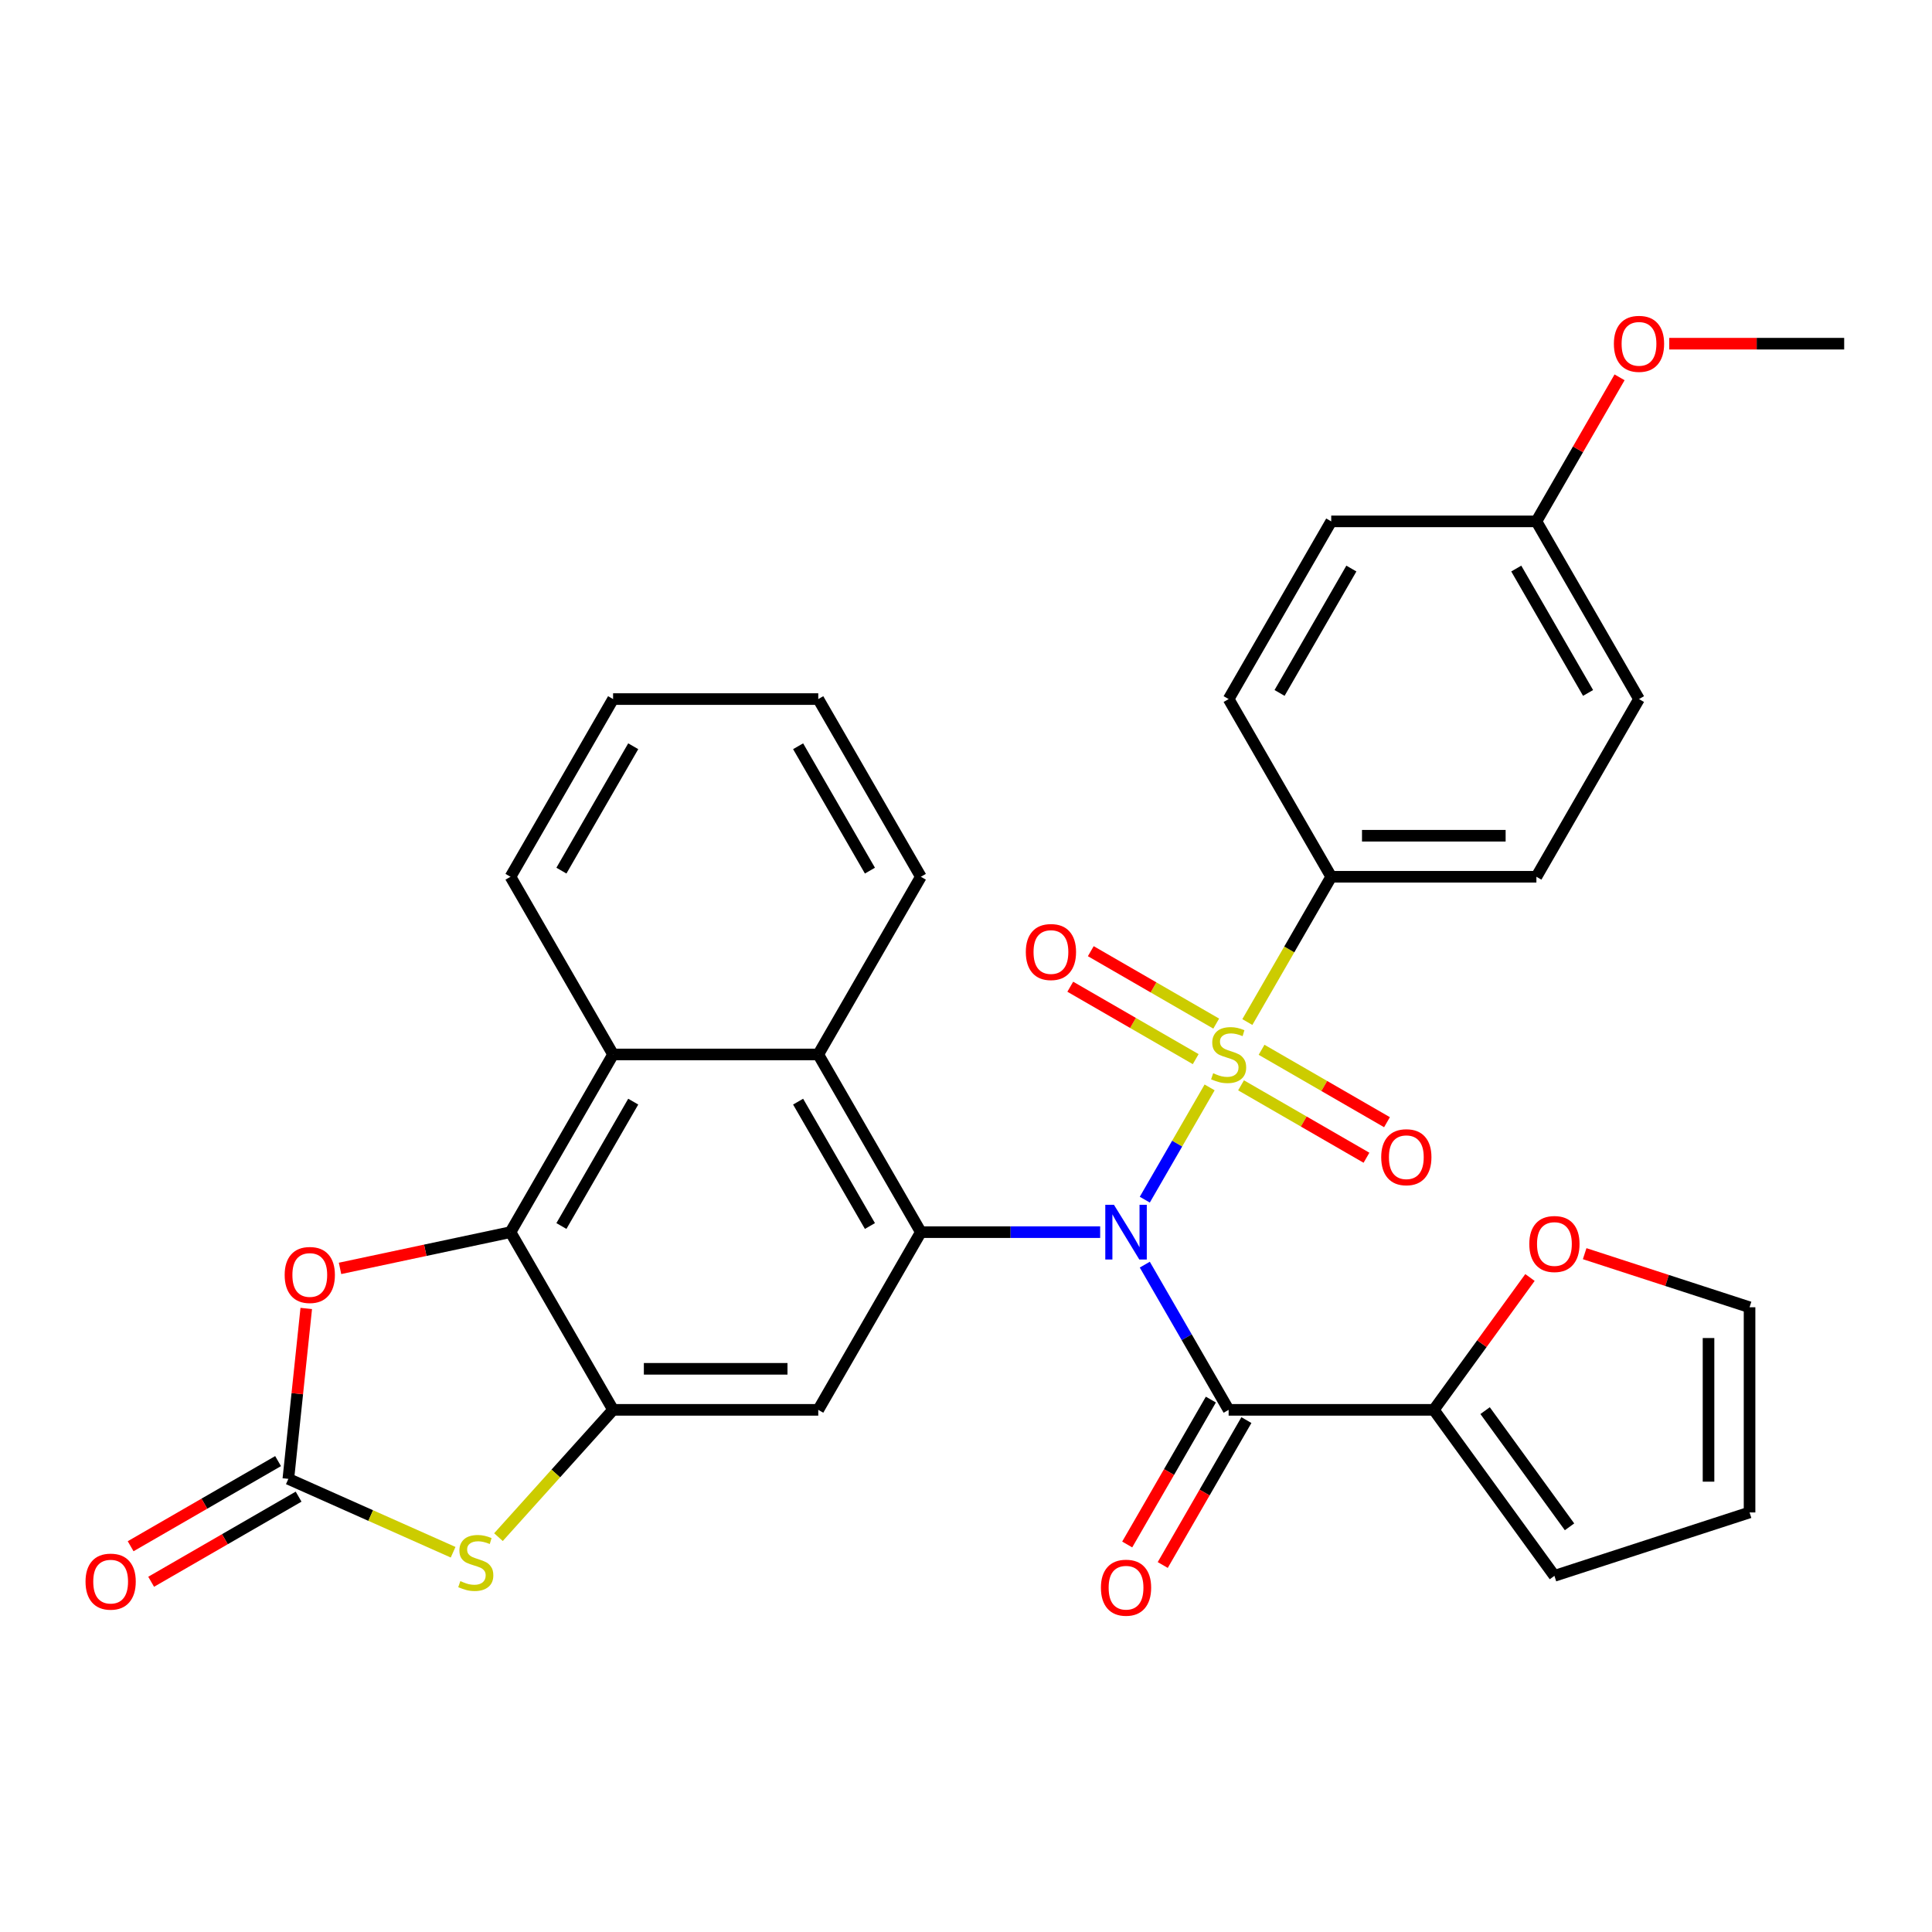 <?xml version='1.0' encoding='iso-8859-1'?>
<svg version='1.1' baseProfile='full'
              xmlns='http://www.w3.org/2000/svg'
                      xmlns:rdkit='http://www.rdkit.org/xml'
                      xmlns:xlink='http://www.w3.org/1999/xlink'
                  xml:space='preserve'
width='1000px' height='1000px' viewBox='0 0 1000 1000'>
<!-- END OF HEADER -->
<rect style='opacity:1.0;fill:#FFFFFF;stroke:none' width='1000' height='1000' x='0' y='0'> </rect>
<path class='bond-0' d='M 592.544,620.946 L 609.319,591.892' style='fill:none;fill-rule:evenodd;stroke:#0000FF;stroke-width:6px;stroke-linecap:butt;stroke-linejoin:miter;stroke-opacity:1' />
<path class='bond-0' d='M 609.319,591.892 L 626.094,562.837' style='fill:none;fill-rule:evenodd;stroke:#CCCC00;stroke-width:6px;stroke-linecap:butt;stroke-linejoin:miter;stroke-opacity:1' />
<path class='bond-1' d='M 569.441,637.761 L 523.037,637.761' style='fill:none;fill-rule:evenodd;stroke:#0000FF;stroke-width:6px;stroke-linecap:butt;stroke-linejoin:miter;stroke-opacity:1' />
<path class='bond-1' d='M 523.037,637.761 L 476.633,637.761' style='fill:none;fill-rule:evenodd;stroke:#000000;stroke-width:6px;stroke-linecap:butt;stroke-linejoin:miter;stroke-opacity:1' />
<path class='bond-2' d='M 592.544,654.576 L 614.241,692.156' style='fill:none;fill-rule:evenodd;stroke:#0000FF;stroke-width:6px;stroke-linecap:butt;stroke-linejoin:miter;stroke-opacity:1' />
<path class='bond-2' d='M 614.241,692.156 L 635.937,729.736' style='fill:none;fill-rule:evenodd;stroke:#000000;stroke-width:6px;stroke-linecap:butt;stroke-linejoin:miter;stroke-opacity:1' />
<path class='bond-12' d='M 645.623,529.012 L 667.331,491.412' style='fill:none;fill-rule:evenodd;stroke:#CCCC00;stroke-width:6px;stroke-linecap:butt;stroke-linejoin:miter;stroke-opacity:1' />
<path class='bond-12' d='M 667.331,491.412 L 689.039,453.813' style='fill:none;fill-rule:evenodd;stroke:#000000;stroke-width:6px;stroke-linecap:butt;stroke-linejoin:miter;stroke-opacity:1' />
<path class='bond-13' d='M 629.512,529.814 L 597.051,511.073' style='fill:none;fill-rule:evenodd;stroke:#CCCC00;stroke-width:6px;stroke-linecap:butt;stroke-linejoin:miter;stroke-opacity:1' />
<path class='bond-13' d='M 597.051,511.073 L 564.59,492.331' style='fill:none;fill-rule:evenodd;stroke:#FF0000;stroke-width:6px;stroke-linecap:butt;stroke-linejoin:miter;stroke-opacity:1' />
<path class='bond-13' d='M 618.892,548.209 L 586.431,529.468' style='fill:none;fill-rule:evenodd;stroke:#CCCC00;stroke-width:6px;stroke-linecap:butt;stroke-linejoin:miter;stroke-opacity:1' />
<path class='bond-13' d='M 586.431,529.468 L 553.969,510.726' style='fill:none;fill-rule:evenodd;stroke:#FF0000;stroke-width:6px;stroke-linecap:butt;stroke-linejoin:miter;stroke-opacity:1' />
<path class='bond-14' d='M 642.362,561.76 L 674.824,580.501' style='fill:none;fill-rule:evenodd;stroke:#CCCC00;stroke-width:6px;stroke-linecap:butt;stroke-linejoin:miter;stroke-opacity:1' />
<path class='bond-14' d='M 674.824,580.501 L 707.285,599.243' style='fill:none;fill-rule:evenodd;stroke:#FF0000;stroke-width:6px;stroke-linecap:butt;stroke-linejoin:miter;stroke-opacity:1' />
<path class='bond-14' d='M 652.983,543.365 L 685.444,562.107' style='fill:none;fill-rule:evenodd;stroke:#CCCC00;stroke-width:6px;stroke-linecap:butt;stroke-linejoin:miter;stroke-opacity:1' />
<path class='bond-14' d='M 685.444,562.107 L 717.905,580.848' style='fill:none;fill-rule:evenodd;stroke:#FF0000;stroke-width:6px;stroke-linecap:butt;stroke-linejoin:miter;stroke-opacity:1' />
<path class='bond-6' d='M 476.633,637.761 L 423.532,729.736' style='fill:none;fill-rule:evenodd;stroke:#000000;stroke-width:6px;stroke-linecap:butt;stroke-linejoin:miter;stroke-opacity:1' />
<path class='bond-9' d='M 476.633,637.761 L 423.532,545.787' style='fill:none;fill-rule:evenodd;stroke:#000000;stroke-width:6px;stroke-linecap:butt;stroke-linejoin:miter;stroke-opacity:1' />
<path class='bond-9' d='M 450.273,634.585 L 413.102,570.204' style='fill:none;fill-rule:evenodd;stroke:#000000;stroke-width:6px;stroke-linecap:butt;stroke-linejoin:miter;stroke-opacity:1' />
<path class='bond-11' d='M 635.937,729.736 L 742.14,729.736' style='fill:none;fill-rule:evenodd;stroke:#000000;stroke-width:6px;stroke-linecap:butt;stroke-linejoin:miter;stroke-opacity:1' />
<path class='bond-16' d='M 626.74,724.425 L 605.09,761.925' style='fill:none;fill-rule:evenodd;stroke:#000000;stroke-width:6px;stroke-linecap:butt;stroke-linejoin:miter;stroke-opacity:1' />
<path class='bond-16' d='M 605.09,761.925 L 583.439,799.425' style='fill:none;fill-rule:evenodd;stroke:#FF0000;stroke-width:6px;stroke-linecap:butt;stroke-linejoin:miter;stroke-opacity:1' />
<path class='bond-16' d='M 645.135,735.046 L 623.484,772.545' style='fill:none;fill-rule:evenodd;stroke:#000000;stroke-width:6px;stroke-linecap:butt;stroke-linejoin:miter;stroke-opacity:1' />
<path class='bond-16' d='M 623.484,772.545 L 601.834,810.045' style='fill:none;fill-rule:evenodd;stroke:#FF0000;stroke-width:6px;stroke-linecap:butt;stroke-linejoin:miter;stroke-opacity:1' />
<path class='bond-3' d='M 317.329,729.736 L 423.532,729.736' style='fill:none;fill-rule:evenodd;stroke:#000000;stroke-width:6px;stroke-linecap:butt;stroke-linejoin:miter;stroke-opacity:1' />
<path class='bond-3' d='M 333.26,708.495 L 407.602,708.495' style='fill:none;fill-rule:evenodd;stroke:#000000;stroke-width:6px;stroke-linecap:butt;stroke-linejoin:miter;stroke-opacity:1' />
<path class='bond-7' d='M 317.329,729.736 L 287.665,762.681' style='fill:none;fill-rule:evenodd;stroke:#000000;stroke-width:6px;stroke-linecap:butt;stroke-linejoin:miter;stroke-opacity:1' />
<path class='bond-7' d='M 287.665,762.681 L 258.001,795.626' style='fill:none;fill-rule:evenodd;stroke:#CCCC00;stroke-width:6px;stroke-linecap:butt;stroke-linejoin:miter;stroke-opacity:1' />
<path class='bond-33' d='M 317.329,729.736 L 264.228,637.761' style='fill:none;fill-rule:evenodd;stroke:#000000;stroke-width:6px;stroke-linecap:butt;stroke-linejoin:miter;stroke-opacity:1' />
<path class='bond-4' d='M 264.228,637.761 L 317.329,545.787' style='fill:none;fill-rule:evenodd;stroke:#000000;stroke-width:6px;stroke-linecap:butt;stroke-linejoin:miter;stroke-opacity:1' />
<path class='bond-4' d='M 290.588,634.585 L 327.759,570.204' style='fill:none;fill-rule:evenodd;stroke:#000000;stroke-width:6px;stroke-linecap:butt;stroke-linejoin:miter;stroke-opacity:1' />
<path class='bond-8' d='M 264.228,637.761 L 220.115,647.138' style='fill:none;fill-rule:evenodd;stroke:#000000;stroke-width:6px;stroke-linecap:butt;stroke-linejoin:miter;stroke-opacity:1' />
<path class='bond-8' d='M 220.115,647.138 L 176.001,656.515' style='fill:none;fill-rule:evenodd;stroke:#FF0000;stroke-width:6px;stroke-linecap:butt;stroke-linejoin:miter;stroke-opacity:1' />
<path class='bond-5' d='M 149.245,765.463 L 191.888,784.449' style='fill:none;fill-rule:evenodd;stroke:#000000;stroke-width:6px;stroke-linecap:butt;stroke-linejoin:miter;stroke-opacity:1' />
<path class='bond-5' d='M 191.888,784.449 L 234.531,803.435' style='fill:none;fill-rule:evenodd;stroke:#CCCC00;stroke-width:6px;stroke-linecap:butt;stroke-linejoin:miter;stroke-opacity:1' />
<path class='bond-17' d='M 143.935,756.266 L 105.775,778.297' style='fill:none;fill-rule:evenodd;stroke:#000000;stroke-width:6px;stroke-linecap:butt;stroke-linejoin:miter;stroke-opacity:1' />
<path class='bond-17' d='M 105.775,778.297 L 67.616,800.328' style='fill:none;fill-rule:evenodd;stroke:#FF0000;stroke-width:6px;stroke-linecap:butt;stroke-linejoin:miter;stroke-opacity:1' />
<path class='bond-17' d='M 154.555,774.66 L 116.396,796.692' style='fill:none;fill-rule:evenodd;stroke:#000000;stroke-width:6px;stroke-linecap:butt;stroke-linejoin:miter;stroke-opacity:1' />
<path class='bond-17' d='M 116.396,796.692 L 78.236,818.723' style='fill:none;fill-rule:evenodd;stroke:#FF0000;stroke-width:6px;stroke-linecap:butt;stroke-linejoin:miter;stroke-opacity:1' />
<path class='bond-36' d='M 149.245,765.463 L 153.88,721.36' style='fill:none;fill-rule:evenodd;stroke:#000000;stroke-width:6px;stroke-linecap:butt;stroke-linejoin:miter;stroke-opacity:1' />
<path class='bond-36' d='M 153.88,721.36 L 158.516,677.257' style='fill:none;fill-rule:evenodd;stroke:#FF0000;stroke-width:6px;stroke-linecap:butt;stroke-linejoin:miter;stroke-opacity:1' />
<path class='bond-10' d='M 423.532,545.787 L 317.329,545.787' style='fill:none;fill-rule:evenodd;stroke:#000000;stroke-width:6px;stroke-linecap:butt;stroke-linejoin:miter;stroke-opacity:1' />
<path class='bond-26' d='M 423.532,545.787 L 476.633,453.813' style='fill:none;fill-rule:evenodd;stroke:#000000;stroke-width:6px;stroke-linecap:butt;stroke-linejoin:miter;stroke-opacity:1' />
<path class='bond-27' d='M 317.329,545.787 L 264.228,453.813' style='fill:none;fill-rule:evenodd;stroke:#000000;stroke-width:6px;stroke-linecap:butt;stroke-linejoin:miter;stroke-opacity:1' />
<path class='bond-15' d='M 742.14,729.736 L 767.026,695.483' style='fill:none;fill-rule:evenodd;stroke:#000000;stroke-width:6px;stroke-linecap:butt;stroke-linejoin:miter;stroke-opacity:1' />
<path class='bond-15' d='M 767.026,695.483 L 791.912,661.231' style='fill:none;fill-rule:evenodd;stroke:#FF0000;stroke-width:6px;stroke-linecap:butt;stroke-linejoin:miter;stroke-opacity:1' />
<path class='bond-18' d='M 742.14,729.736 L 804.564,815.655' style='fill:none;fill-rule:evenodd;stroke:#000000;stroke-width:6px;stroke-linecap:butt;stroke-linejoin:miter;stroke-opacity:1' />
<path class='bond-18' d='M 768.688,730.139 L 812.385,790.283' style='fill:none;fill-rule:evenodd;stroke:#000000;stroke-width:6px;stroke-linecap:butt;stroke-linejoin:miter;stroke-opacity:1' />
<path class='bond-21' d='M 689.039,453.813 L 795.241,453.813' style='fill:none;fill-rule:evenodd;stroke:#000000;stroke-width:6px;stroke-linecap:butt;stroke-linejoin:miter;stroke-opacity:1' />
<path class='bond-21' d='M 704.969,432.572 L 779.311,432.572' style='fill:none;fill-rule:evenodd;stroke:#000000;stroke-width:6px;stroke-linecap:butt;stroke-linejoin:miter;stroke-opacity:1' />
<path class='bond-22' d='M 689.039,453.813 L 635.937,361.839' style='fill:none;fill-rule:evenodd;stroke:#000000;stroke-width:6px;stroke-linecap:butt;stroke-linejoin:miter;stroke-opacity:1' />
<path class='bond-19' d='M 820.22,648.902 L 862.894,662.768' style='fill:none;fill-rule:evenodd;stroke:#FF0000;stroke-width:6px;stroke-linecap:butt;stroke-linejoin:miter;stroke-opacity:1' />
<path class='bond-19' d='M 862.894,662.768 L 905.569,676.634' style='fill:none;fill-rule:evenodd;stroke:#000000;stroke-width:6px;stroke-linecap:butt;stroke-linejoin:miter;stroke-opacity:1' />
<path class='bond-20' d='M 804.564,815.655 L 905.569,782.837' style='fill:none;fill-rule:evenodd;stroke:#000000;stroke-width:6px;stroke-linecap:butt;stroke-linejoin:miter;stroke-opacity:1' />
<path class='bond-32' d='M 905.569,676.634 L 905.569,782.837' style='fill:none;fill-rule:evenodd;stroke:#000000;stroke-width:6px;stroke-linecap:butt;stroke-linejoin:miter;stroke-opacity:1' />
<path class='bond-32' d='M 884.329,692.565 L 884.329,766.907' style='fill:none;fill-rule:evenodd;stroke:#000000;stroke-width:6px;stroke-linecap:butt;stroke-linejoin:miter;stroke-opacity:1' />
<path class='bond-25' d='M 795.241,453.813 L 848.343,361.839' style='fill:none;fill-rule:evenodd;stroke:#000000;stroke-width:6px;stroke-linecap:butt;stroke-linejoin:miter;stroke-opacity:1' />
<path class='bond-24' d='M 635.937,361.839 L 689.039,269.864' style='fill:none;fill-rule:evenodd;stroke:#000000;stroke-width:6px;stroke-linecap:butt;stroke-linejoin:miter;stroke-opacity:1' />
<path class='bond-24' d='M 662.297,358.663 L 699.468,294.281' style='fill:none;fill-rule:evenodd;stroke:#000000;stroke-width:6px;stroke-linecap:butt;stroke-linejoin:miter;stroke-opacity:1' />
<path class='bond-23' d='M 795.241,269.864 L 689.039,269.864' style='fill:none;fill-rule:evenodd;stroke:#000000;stroke-width:6px;stroke-linecap:butt;stroke-linejoin:miter;stroke-opacity:1' />
<path class='bond-28' d='M 795.241,269.864 L 816.765,232.585' style='fill:none;fill-rule:evenodd;stroke:#000000;stroke-width:6px;stroke-linecap:butt;stroke-linejoin:miter;stroke-opacity:1' />
<path class='bond-28' d='M 816.765,232.585 L 838.288,195.305' style='fill:none;fill-rule:evenodd;stroke:#FF0000;stroke-width:6px;stroke-linecap:butt;stroke-linejoin:miter;stroke-opacity:1' />
<path class='bond-34' d='M 795.241,269.864 L 848.343,361.839' style='fill:none;fill-rule:evenodd;stroke:#000000;stroke-width:6px;stroke-linecap:butt;stroke-linejoin:miter;stroke-opacity:1' />
<path class='bond-34' d='M 784.812,294.281 L 821.983,358.663' style='fill:none;fill-rule:evenodd;stroke:#000000;stroke-width:6px;stroke-linecap:butt;stroke-linejoin:miter;stroke-opacity:1' />
<path class='bond-31' d='M 476.633,453.813 L 423.532,361.839' style='fill:none;fill-rule:evenodd;stroke:#000000;stroke-width:6px;stroke-linecap:butt;stroke-linejoin:miter;stroke-opacity:1' />
<path class='bond-31' d='M 450.273,450.637 L 413.102,386.255' style='fill:none;fill-rule:evenodd;stroke:#000000;stroke-width:6px;stroke-linecap:butt;stroke-linejoin:miter;stroke-opacity:1' />
<path class='bond-35' d='M 264.228,453.813 L 317.329,361.839' style='fill:none;fill-rule:evenodd;stroke:#000000;stroke-width:6px;stroke-linecap:butt;stroke-linejoin:miter;stroke-opacity:1' />
<path class='bond-35' d='M 290.588,450.637 L 327.759,386.255' style='fill:none;fill-rule:evenodd;stroke:#000000;stroke-width:6px;stroke-linecap:butt;stroke-linejoin:miter;stroke-opacity:1' />
<path class='bond-29' d='M 863.998,177.89 L 909.272,177.89' style='fill:none;fill-rule:evenodd;stroke:#FF0000;stroke-width:6px;stroke-linecap:butt;stroke-linejoin:miter;stroke-opacity:1' />
<path class='bond-29' d='M 909.272,177.89 L 954.545,177.89' style='fill:none;fill-rule:evenodd;stroke:#000000;stroke-width:6px;stroke-linecap:butt;stroke-linejoin:miter;stroke-opacity:1' />
<path class='bond-30' d='M 317.329,361.839 L 423.532,361.839' style='fill:none;fill-rule:evenodd;stroke:#000000;stroke-width:6px;stroke-linecap:butt;stroke-linejoin:miter;stroke-opacity:1' />
<path  class='atom-0' d='M 576.576 623.601
L 585.856 638.601
Q 586.776 640.081, 588.256 642.761
Q 589.736 645.441, 589.816 645.601
L 589.816 623.601
L 593.576 623.601
L 593.576 651.921
L 589.696 651.921
L 579.736 635.521
Q 578.576 633.601, 577.336 631.401
Q 576.136 629.201, 575.776 628.521
L 575.776 651.921
L 572.096 651.921
L 572.096 623.601
L 576.576 623.601
' fill='#0000FF'/>
<path  class='atom-1' d='M 627.937 555.507
Q 628.257 555.627, 629.577 556.187
Q 630.897 556.747, 632.337 557.107
Q 633.817 557.427, 635.257 557.427
Q 637.937 557.427, 639.497 556.147
Q 641.057 554.827, 641.057 552.547
Q 641.057 550.987, 640.257 550.027
Q 639.497 549.067, 638.297 548.547
Q 637.097 548.027, 635.097 547.427
Q 632.577 546.667, 631.057 545.947
Q 629.577 545.227, 628.497 543.707
Q 627.457 542.187, 627.457 539.627
Q 627.457 536.067, 629.857 533.867
Q 632.297 531.667, 637.097 531.667
Q 640.377 531.667, 644.097 533.227
L 643.177 536.307
Q 639.777 534.907, 637.217 534.907
Q 634.457 534.907, 632.937 536.067
Q 631.417 537.187, 631.457 539.147
Q 631.457 540.667, 632.217 541.587
Q 633.017 542.507, 634.137 543.027
Q 635.297 543.547, 637.217 544.147
Q 639.777 544.947, 641.297 545.747
Q 642.817 546.547, 643.897 548.187
Q 645.017 549.787, 645.017 552.547
Q 645.017 556.467, 642.377 558.587
Q 639.777 560.667, 635.417 560.667
Q 632.897 560.667, 630.977 560.107
Q 629.097 559.587, 626.857 558.667
L 627.937 555.507
' fill='#CCCC00'/>
<path  class='atom-8' d='M 238.266 818.38
Q 238.586 818.5, 239.906 819.06
Q 241.226 819.62, 242.666 819.98
Q 244.146 820.3, 245.586 820.3
Q 248.266 820.3, 249.826 819.02
Q 251.386 817.7, 251.386 815.42
Q 251.386 813.86, 250.586 812.9
Q 249.826 811.94, 248.626 811.42
Q 247.426 810.9, 245.426 810.3
Q 242.906 809.54, 241.386 808.82
Q 239.906 808.1, 238.826 806.58
Q 237.786 805.06, 237.786 802.5
Q 237.786 798.94, 240.186 796.74
Q 242.626 794.54, 247.426 794.54
Q 250.706 794.54, 254.426 796.1
L 253.506 799.18
Q 250.106 797.78, 247.546 797.78
Q 244.786 797.78, 243.266 798.94
Q 241.746 800.06, 241.786 802.02
Q 241.786 803.54, 242.546 804.46
Q 243.346 805.38, 244.466 805.9
Q 245.626 806.42, 247.546 807.02
Q 250.106 807.82, 251.626 808.62
Q 253.146 809.42, 254.226 811.06
Q 255.346 812.66, 255.346 815.42
Q 255.346 819.34, 252.706 821.46
Q 250.106 823.54, 245.746 823.54
Q 243.226 823.54, 241.306 822.98
Q 239.426 822.46, 237.186 821.54
L 238.266 818.38
' fill='#CCCC00'/>
<path  class='atom-9' d='M 147.346 659.922
Q 147.346 653.122, 150.706 649.322
Q 154.066 645.522, 160.346 645.522
Q 166.626 645.522, 169.986 649.322
Q 173.346 653.122, 173.346 659.922
Q 173.346 666.802, 169.946 670.722
Q 166.546 674.602, 160.346 674.602
Q 154.106 674.602, 150.706 670.722
Q 147.346 666.842, 147.346 659.922
M 160.346 671.402
Q 164.666 671.402, 166.986 668.522
Q 169.346 665.602, 169.346 659.922
Q 169.346 654.362, 166.986 651.562
Q 164.666 648.722, 160.346 648.722
Q 156.026 648.722, 153.666 651.522
Q 151.346 654.322, 151.346 659.922
Q 151.346 665.642, 153.666 668.522
Q 156.026 671.402, 160.346 671.402
' fill='#FF0000'/>
<path  class='atom-14' d='M 530.963 492.766
Q 530.963 485.966, 534.323 482.166
Q 537.683 478.366, 543.963 478.366
Q 550.243 478.366, 553.603 482.166
Q 556.963 485.966, 556.963 492.766
Q 556.963 499.646, 553.563 503.566
Q 550.163 507.446, 543.963 507.446
Q 537.723 507.446, 534.323 503.566
Q 530.963 499.686, 530.963 492.766
M 543.963 504.246
Q 548.283 504.246, 550.603 501.366
Q 552.963 498.446, 552.963 492.766
Q 552.963 487.206, 550.603 484.406
Q 548.283 481.566, 543.963 481.566
Q 539.643 481.566, 537.283 484.366
Q 534.963 487.166, 534.963 492.766
Q 534.963 498.486, 537.283 501.366
Q 539.643 504.246, 543.963 504.246
' fill='#FF0000'/>
<path  class='atom-15' d='M 714.912 598.968
Q 714.912 592.168, 718.272 588.368
Q 721.632 584.568, 727.912 584.568
Q 734.192 584.568, 737.552 588.368
Q 740.912 592.168, 740.912 598.968
Q 740.912 605.848, 737.512 609.768
Q 734.112 613.648, 727.912 613.648
Q 721.672 613.648, 718.272 609.768
Q 714.912 605.888, 714.912 598.968
M 727.912 610.448
Q 732.232 610.448, 734.552 607.568
Q 736.912 604.648, 736.912 598.968
Q 736.912 593.408, 734.552 590.608
Q 732.232 587.768, 727.912 587.768
Q 723.592 587.768, 721.232 590.568
Q 718.912 593.368, 718.912 598.968
Q 718.912 604.688, 721.232 607.568
Q 723.592 610.448, 727.912 610.448
' fill='#FF0000'/>
<path  class='atom-16' d='M 791.564 643.896
Q 791.564 637.096, 794.924 633.296
Q 798.284 629.496, 804.564 629.496
Q 810.844 629.496, 814.204 633.296
Q 817.564 637.096, 817.564 643.896
Q 817.564 650.776, 814.164 654.696
Q 810.764 658.576, 804.564 658.576
Q 798.324 658.576, 794.924 654.696
Q 791.564 650.816, 791.564 643.896
M 804.564 655.376
Q 808.884 655.376, 811.204 652.496
Q 813.564 649.576, 813.564 643.896
Q 813.564 638.336, 811.204 635.536
Q 808.884 632.696, 804.564 632.696
Q 800.244 632.696, 797.884 635.496
Q 795.564 638.296, 795.564 643.896
Q 795.564 649.616, 797.884 652.496
Q 800.244 655.376, 804.564 655.376
' fill='#FF0000'/>
<path  class='atom-17' d='M 569.836 821.79
Q 569.836 814.99, 573.196 811.19
Q 576.556 807.39, 582.836 807.39
Q 589.116 807.39, 592.476 811.19
Q 595.836 814.99, 595.836 821.79
Q 595.836 828.67, 592.436 832.59
Q 589.036 836.47, 582.836 836.47
Q 576.596 836.47, 573.196 832.59
Q 569.836 828.71, 569.836 821.79
M 582.836 833.27
Q 587.156 833.27, 589.476 830.39
Q 591.836 827.47, 591.836 821.79
Q 591.836 816.23, 589.476 813.43
Q 587.156 810.59, 582.836 810.59
Q 578.516 810.59, 576.156 813.39
Q 573.836 816.19, 573.836 821.79
Q 573.836 827.51, 576.156 830.39
Q 578.516 833.27, 582.836 833.27
' fill='#FF0000'/>
<path  class='atom-18' d='M 44.271 818.644
Q 44.271 811.844, 47.631 808.044
Q 50.991 804.244, 57.271 804.244
Q 63.551 804.244, 66.911 808.044
Q 70.271 811.844, 70.271 818.644
Q 70.271 825.524, 66.871 829.444
Q 63.471 833.324, 57.271 833.324
Q 51.031 833.324, 47.631 829.444
Q 44.271 825.564, 44.271 818.644
M 57.271 830.124
Q 61.591 830.124, 63.911 827.244
Q 66.271 824.324, 66.271 818.644
Q 66.271 813.084, 63.911 810.284
Q 61.591 807.444, 57.271 807.444
Q 52.951 807.444, 50.591 810.244
Q 48.271 813.044, 48.271 818.644
Q 48.271 824.364, 50.591 827.244
Q 52.951 830.124, 57.271 830.124
' fill='#FF0000'/>
<path  class='atom-29' d='M 835.343 177.97
Q 835.343 171.17, 838.703 167.37
Q 842.063 163.57, 848.343 163.57
Q 854.623 163.57, 857.983 167.37
Q 861.343 171.17, 861.343 177.97
Q 861.343 184.85, 857.943 188.77
Q 854.543 192.65, 848.343 192.65
Q 842.103 192.65, 838.703 188.77
Q 835.343 184.89, 835.343 177.97
M 848.343 189.45
Q 852.663 189.45, 854.983 186.57
Q 857.343 183.65, 857.343 177.97
Q 857.343 172.41, 854.983 169.61
Q 852.663 166.77, 848.343 166.77
Q 844.023 166.77, 841.663 169.57
Q 839.343 172.37, 839.343 177.97
Q 839.343 183.69, 841.663 186.57
Q 844.023 189.45, 848.343 189.45
' fill='#FF0000'/>
</svg>
